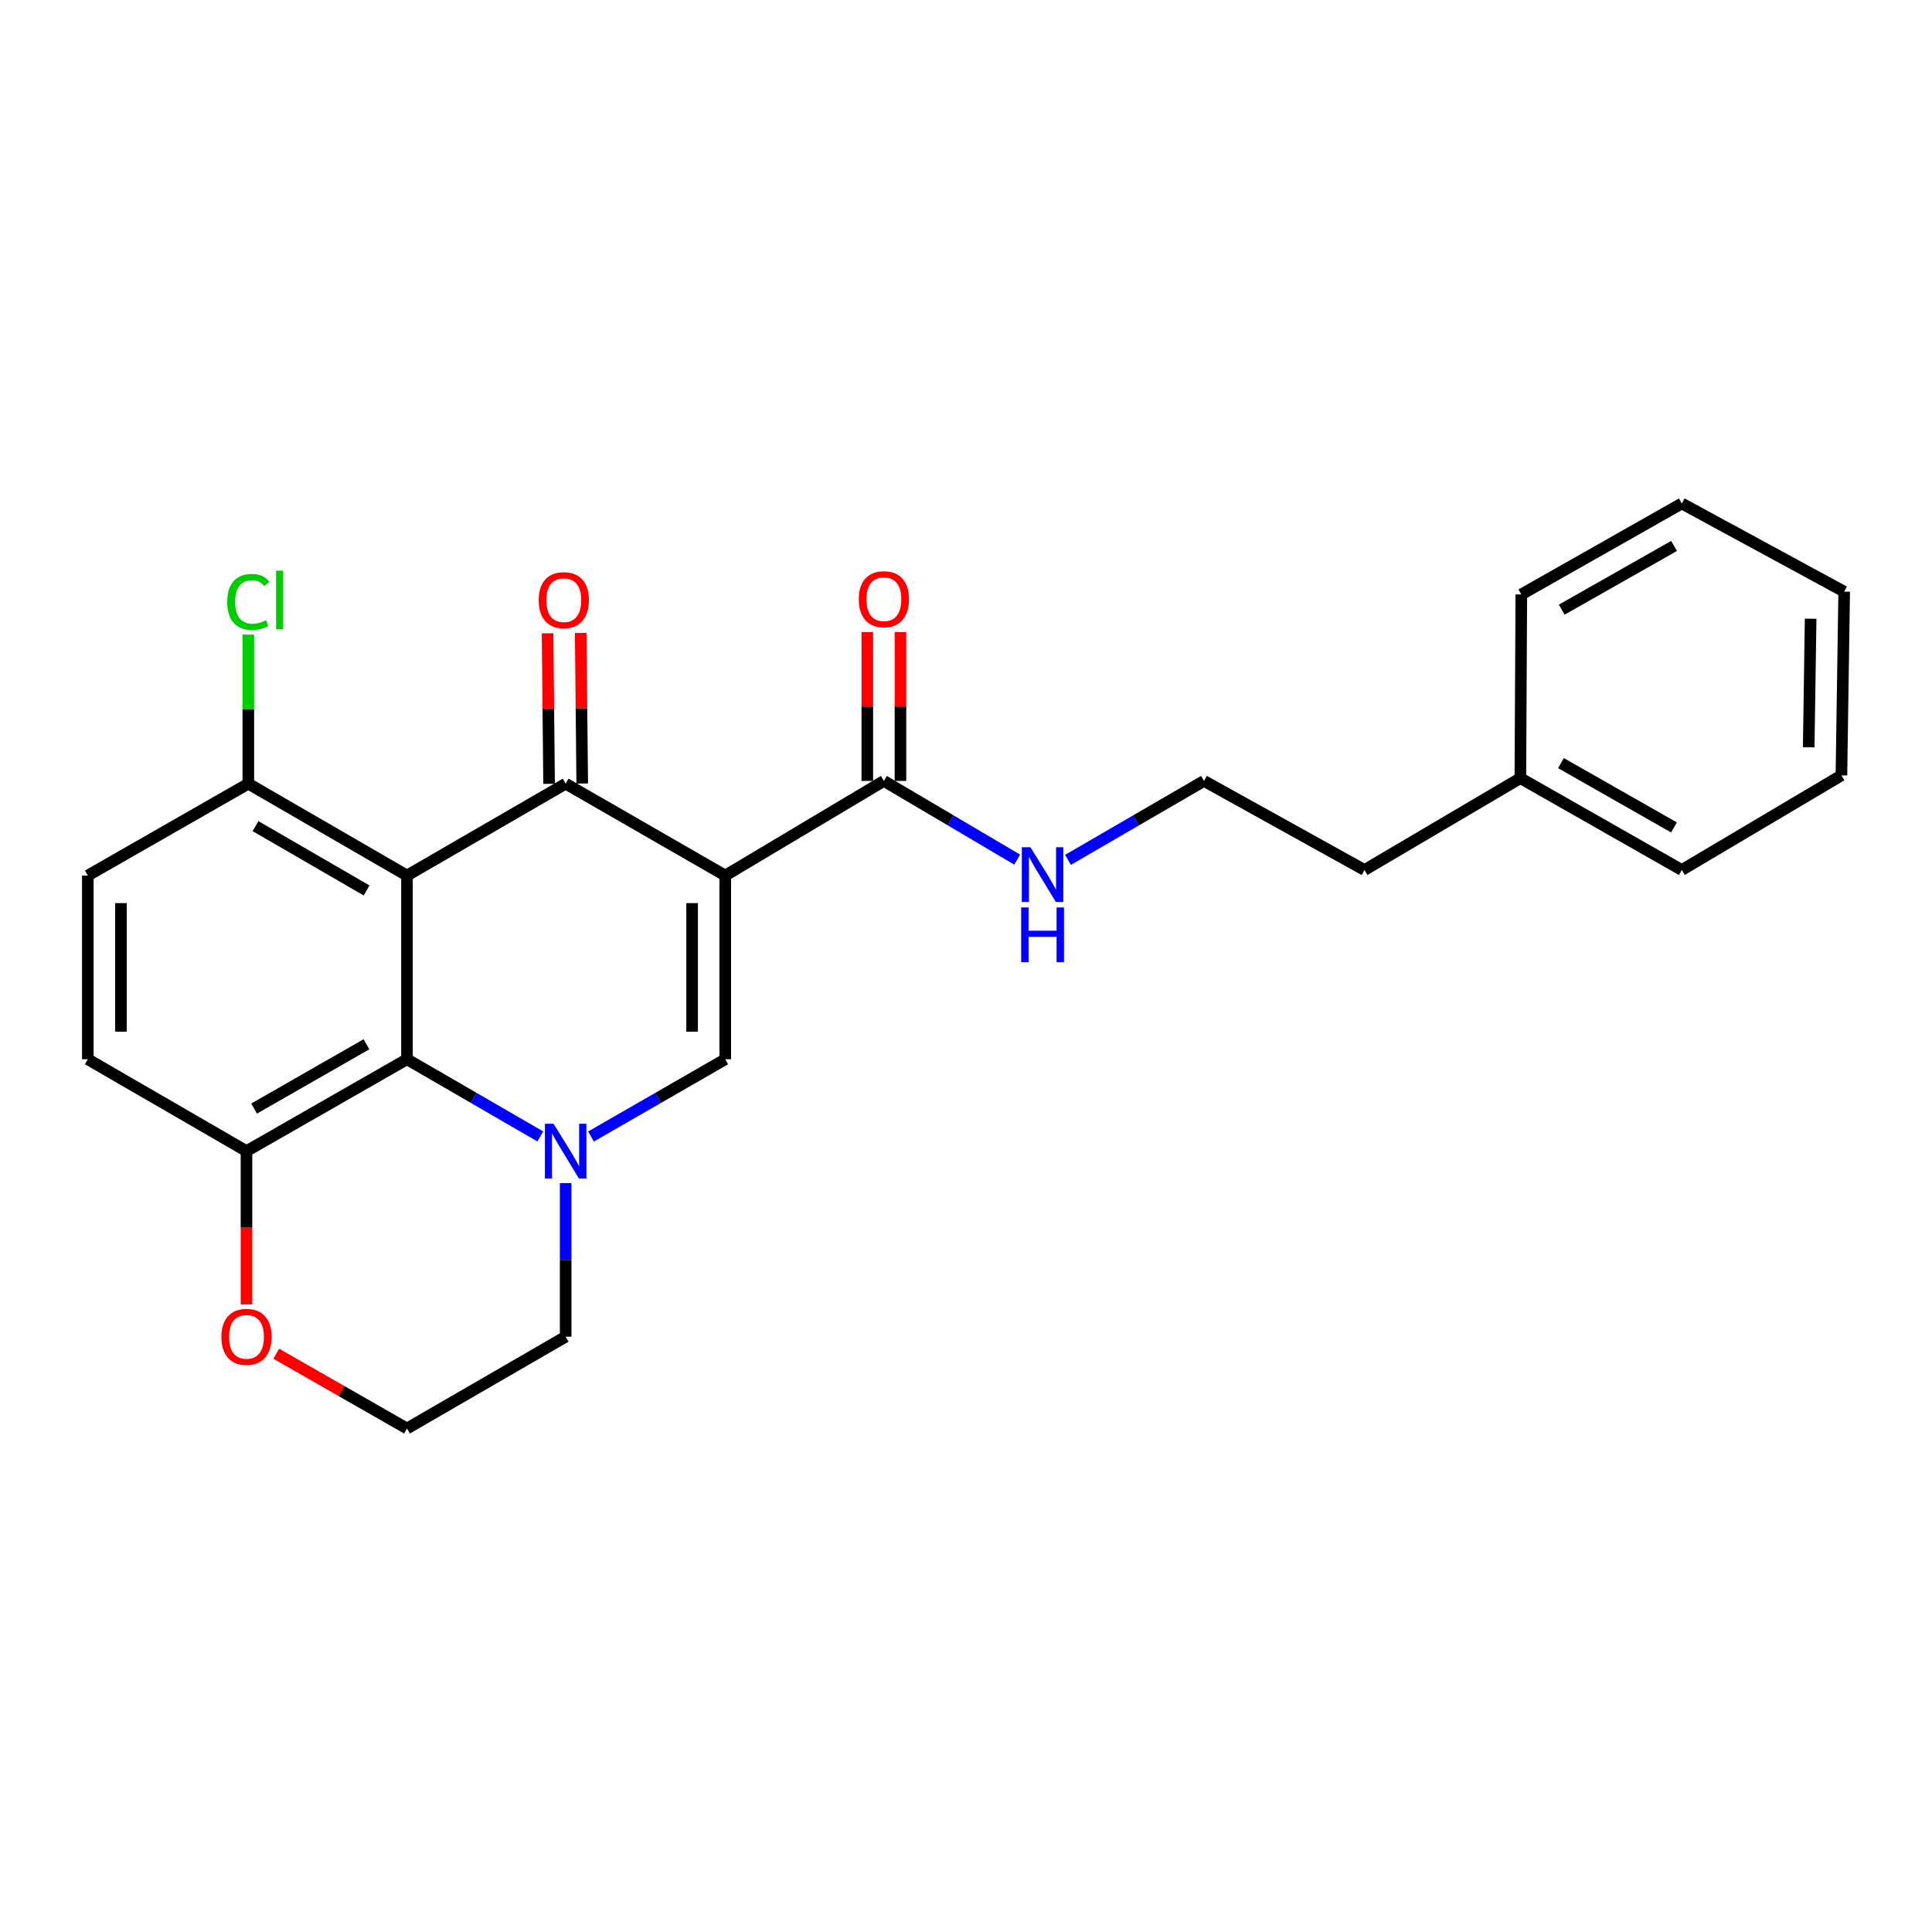 <?xml version='1.0' encoding='iso-8859-1'?>
<svg version='1.1' baseProfile='full'
              xmlns='http://www.w3.org/2000/svg'
                      xmlns:rdkit='http://www.rdkit.org/xml'
                      xmlns:xlink='http://www.w3.org/1999/xlink'
                  xml:space='preserve'
width='1000px' height='1000px' viewBox='0 0 1000 1000'>
<!-- END OF HEADER -->
<rect style='opacity:1.0;fill:#FFFFFF;stroke:none' width='1000' height='1000' x='0' y='0'> </rect>
<path class='bond-1' d='M 375.388,453.18 L 292.783,405.635' style='fill:none;fill-rule:evenodd;stroke:#000000;stroke-width:6px;stroke-linecap:butt;stroke-linejoin:miter;stroke-opacity:1' />
<path class='bond-3' d='M 375.388,453.18 L 375.388,548.269' style='fill:none;fill-rule:evenodd;stroke:#000000;stroke-width:6px;stroke-linecap:butt;stroke-linejoin:miter;stroke-opacity:1' />
<path class='bond-3' d='M 358.234,467.443 L 358.234,534.005' style='fill:none;fill-rule:evenodd;stroke:#000000;stroke-width:6px;stroke-linecap:butt;stroke-linejoin:miter;stroke-opacity:1' />
<path class='bond-5' d='M 375.388,453.18 L 457.497,404.206' style='fill:none;fill-rule:evenodd;stroke:#000000;stroke-width:6px;stroke-linecap:butt;stroke-linejoin:miter;stroke-opacity:1' />
<path class='bond-0' d='M 210.655,453.18 L 292.783,405.635' style='fill:none;fill-rule:evenodd;stroke:#000000;stroke-width:6px;stroke-linecap:butt;stroke-linejoin:miter;stroke-opacity:1' />
<path class='bond-6' d='M 210.655,453.18 L 128.536,405.635' style='fill:none;fill-rule:evenodd;stroke:#000000;stroke-width:6px;stroke-linecap:butt;stroke-linejoin:miter;stroke-opacity:1' />
<path class='bond-6' d='M 189.742,460.893 L 132.259,427.612' style='fill:none;fill-rule:evenodd;stroke:#000000;stroke-width:6px;stroke-linecap:butt;stroke-linejoin:miter;stroke-opacity:1' />
<path class='bond-25' d='M 210.655,453.18 L 210.655,548.269' style='fill:none;fill-rule:evenodd;stroke:#000000;stroke-width:6px;stroke-linecap:butt;stroke-linejoin:miter;stroke-opacity:1' />
<path class='bond-8' d='M 301.359,405.549 L 300.965,366.577' style='fill:none;fill-rule:evenodd;stroke:#000000;stroke-width:6px;stroke-linecap:butt;stroke-linejoin:miter;stroke-opacity:1' />
<path class='bond-8' d='M 300.965,366.577 L 300.57,327.606' style='fill:none;fill-rule:evenodd;stroke:#FF0000;stroke-width:6px;stroke-linecap:butt;stroke-linejoin:miter;stroke-opacity:1' />
<path class='bond-8' d='M 284.206,405.722 L 283.812,366.751' style='fill:none;fill-rule:evenodd;stroke:#000000;stroke-width:6px;stroke-linecap:butt;stroke-linejoin:miter;stroke-opacity:1' />
<path class='bond-8' d='M 283.812,366.751 L 283.417,327.78' style='fill:none;fill-rule:evenodd;stroke:#FF0000;stroke-width:6px;stroke-linecap:butt;stroke-linejoin:miter;stroke-opacity:1' />
<path class='bond-2' d='M 305.906,588.26 L 340.647,568.264' style='fill:none;fill-rule:evenodd;stroke:#0000FF;stroke-width:6px;stroke-linecap:butt;stroke-linejoin:miter;stroke-opacity:1' />
<path class='bond-2' d='M 340.647,568.264 L 375.388,548.269' style='fill:none;fill-rule:evenodd;stroke:#000000;stroke-width:6px;stroke-linecap:butt;stroke-linejoin:miter;stroke-opacity:1' />
<path class='bond-4' d='M 279.67,588.222 L 245.162,568.246' style='fill:none;fill-rule:evenodd;stroke:#0000FF;stroke-width:6px;stroke-linecap:butt;stroke-linejoin:miter;stroke-opacity:1' />
<path class='bond-4' d='M 245.162,568.246 L 210.655,548.269' style='fill:none;fill-rule:evenodd;stroke:#000000;stroke-width:6px;stroke-linecap:butt;stroke-linejoin:miter;stroke-opacity:1' />
<path class='bond-14' d='M 292.783,612.374 L 292.783,652.119' style='fill:none;fill-rule:evenodd;stroke:#0000FF;stroke-width:6px;stroke-linecap:butt;stroke-linejoin:miter;stroke-opacity:1' />
<path class='bond-14' d='M 292.783,652.119 L 292.783,691.865' style='fill:none;fill-rule:evenodd;stroke:#000000;stroke-width:6px;stroke-linecap:butt;stroke-linejoin:miter;stroke-opacity:1' />
<path class='bond-7' d='M 210.655,548.269 L 127.583,595.813' style='fill:none;fill-rule:evenodd;stroke:#000000;stroke-width:6px;stroke-linecap:butt;stroke-linejoin:miter;stroke-opacity:1' />
<path class='bond-7' d='M 189.673,540.513 L 131.523,573.794' style='fill:none;fill-rule:evenodd;stroke:#000000;stroke-width:6px;stroke-linecap:butt;stroke-linejoin:miter;stroke-opacity:1' />
<path class='bond-10' d='M 466.074,404.206 L 466.074,365.695' style='fill:none;fill-rule:evenodd;stroke:#000000;stroke-width:6px;stroke-linecap:butt;stroke-linejoin:miter;stroke-opacity:1' />
<path class='bond-10' d='M 466.074,365.695 L 466.074,327.183' style='fill:none;fill-rule:evenodd;stroke:#FF0000;stroke-width:6px;stroke-linecap:butt;stroke-linejoin:miter;stroke-opacity:1' />
<path class='bond-10' d='M 448.92,404.206 L 448.92,365.695' style='fill:none;fill-rule:evenodd;stroke:#000000;stroke-width:6px;stroke-linecap:butt;stroke-linejoin:miter;stroke-opacity:1' />
<path class='bond-10' d='M 448.92,365.695 L 448.92,327.183' style='fill:none;fill-rule:evenodd;stroke:#FF0000;stroke-width:6px;stroke-linecap:butt;stroke-linejoin:miter;stroke-opacity:1' />
<path class='bond-11' d='M 457.497,404.206 L 492.003,424.58' style='fill:none;fill-rule:evenodd;stroke:#000000;stroke-width:6px;stroke-linecap:butt;stroke-linejoin:miter;stroke-opacity:1' />
<path class='bond-11' d='M 492.003,424.58 L 526.51,444.954' style='fill:none;fill-rule:evenodd;stroke:#0000FF;stroke-width:6px;stroke-linecap:butt;stroke-linejoin:miter;stroke-opacity:1' />
<path class='bond-12' d='M 128.536,405.635 L 45.455,453.18' style='fill:none;fill-rule:evenodd;stroke:#000000;stroke-width:6px;stroke-linecap:butt;stroke-linejoin:miter;stroke-opacity:1' />
<path class='bond-15' d='M 128.536,405.635 L 128.536,367.054' style='fill:none;fill-rule:evenodd;stroke:#000000;stroke-width:6px;stroke-linecap:butt;stroke-linejoin:miter;stroke-opacity:1' />
<path class='bond-15' d='M 128.536,367.054 L 128.536,328.473' style='fill:none;fill-rule:evenodd;stroke:#00CC00;stroke-width:6px;stroke-linecap:butt;stroke-linejoin:miter;stroke-opacity:1' />
<path class='bond-13' d='M 127.583,595.813 L 45.455,548.269' style='fill:none;fill-rule:evenodd;stroke:#000000;stroke-width:6px;stroke-linecap:butt;stroke-linejoin:miter;stroke-opacity:1' />
<path class='bond-26' d='M 127.583,595.813 L 127.583,635.478' style='fill:none;fill-rule:evenodd;stroke:#000000;stroke-width:6px;stroke-linecap:butt;stroke-linejoin:miter;stroke-opacity:1' />
<path class='bond-26' d='M 127.583,635.478 L 127.583,675.143' style='fill:none;fill-rule:evenodd;stroke:#FF0000;stroke-width:6px;stroke-linecap:butt;stroke-linejoin:miter;stroke-opacity:1' />
<path class='bond-9' d='M 142.976,700.673 L 176.815,720.036' style='fill:none;fill-rule:evenodd;stroke:#FF0000;stroke-width:6px;stroke-linecap:butt;stroke-linejoin:miter;stroke-opacity:1' />
<path class='bond-9' d='M 176.815,720.036 L 210.655,739.399' style='fill:none;fill-rule:evenodd;stroke:#000000;stroke-width:6px;stroke-linecap:butt;stroke-linejoin:miter;stroke-opacity:1' />
<path class='bond-17' d='M 552.79,445.068 L 587.991,424.637' style='fill:none;fill-rule:evenodd;stroke:#0000FF;stroke-width:6px;stroke-linecap:butt;stroke-linejoin:miter;stroke-opacity:1' />
<path class='bond-17' d='M 587.991,424.637 L 623.192,404.206' style='fill:none;fill-rule:evenodd;stroke:#000000;stroke-width:6px;stroke-linecap:butt;stroke-linejoin:miter;stroke-opacity:1' />
<path class='bond-27' d='M 45.455,453.18 L 45.455,548.269' style='fill:none;fill-rule:evenodd;stroke:#000000;stroke-width:6px;stroke-linecap:butt;stroke-linejoin:miter;stroke-opacity:1' />
<path class='bond-27' d='M 62.608,467.443 L 62.608,534.005' style='fill:none;fill-rule:evenodd;stroke:#000000;stroke-width:6px;stroke-linecap:butt;stroke-linejoin:miter;stroke-opacity:1' />
<path class='bond-16' d='M 292.783,691.865 L 210.655,739.399' style='fill:none;fill-rule:evenodd;stroke:#000000;stroke-width:6px;stroke-linecap:butt;stroke-linejoin:miter;stroke-opacity:1' />
<path class='bond-19' d='M 623.192,404.206 L 706.264,450.311' style='fill:none;fill-rule:evenodd;stroke:#000000;stroke-width:6px;stroke-linecap:butt;stroke-linejoin:miter;stroke-opacity:1' />
<path class='bond-18' d='M 786.934,402.767 L 706.264,450.311' style='fill:none;fill-rule:evenodd;stroke:#000000;stroke-width:6px;stroke-linecap:butt;stroke-linejoin:miter;stroke-opacity:1' />
<path class='bond-20' d='M 786.934,402.767 L 870.502,450.311' style='fill:none;fill-rule:evenodd;stroke:#000000;stroke-width:6px;stroke-linecap:butt;stroke-linejoin:miter;stroke-opacity:1' />
<path class='bond-20' d='M 807.952,394.989 L 866.449,428.27' style='fill:none;fill-rule:evenodd;stroke:#000000;stroke-width:6px;stroke-linecap:butt;stroke-linejoin:miter;stroke-opacity:1' />
<path class='bond-21' d='M 786.934,402.767 L 787.43,307.688' style='fill:none;fill-rule:evenodd;stroke:#000000;stroke-width:6px;stroke-linecap:butt;stroke-linejoin:miter;stroke-opacity:1' />
<path class='bond-23' d='M 870.502,450.311 L 953.116,401.318' style='fill:none;fill-rule:evenodd;stroke:#000000;stroke-width:6px;stroke-linecap:butt;stroke-linejoin:miter;stroke-opacity:1' />
<path class='bond-22' d='M 787.43,307.688 L 870.502,260.601' style='fill:none;fill-rule:evenodd;stroke:#000000;stroke-width:6px;stroke-linecap:butt;stroke-linejoin:miter;stroke-opacity:1' />
<path class='bond-22' d='M 808.349,315.548 L 866.5,282.587' style='fill:none;fill-rule:evenodd;stroke:#000000;stroke-width:6px;stroke-linecap:butt;stroke-linejoin:miter;stroke-opacity:1' />
<path class='bond-24' d='M 870.502,260.601 L 954.545,306.239' style='fill:none;fill-rule:evenodd;stroke:#000000;stroke-width:6px;stroke-linecap:butt;stroke-linejoin:miter;stroke-opacity:1' />
<path class='bond-28' d='M 953.116,401.318 L 954.545,306.239' style='fill:none;fill-rule:evenodd;stroke:#000000;stroke-width:6px;stroke-linecap:butt;stroke-linejoin:miter;stroke-opacity:1' />
<path class='bond-28' d='M 936.179,386.799 L 937.179,320.243' style='fill:none;fill-rule:evenodd;stroke:#000000;stroke-width:6px;stroke-linecap:butt;stroke-linejoin:miter;stroke-opacity:1' />
<path  class='atom-3' d='M 286.523 581.653
L 295.803 596.653
Q 296.723 598.133, 298.203 600.813
Q 299.683 603.493, 299.763 603.653
L 299.763 581.653
L 303.523 581.653
L 303.523 609.973
L 299.643 609.973
L 289.683 593.573
Q 288.523 591.653, 287.283 589.453
Q 286.083 587.253, 285.723 586.573
L 285.723 609.973
L 282.043 609.973
L 282.043 581.653
L 286.523 581.653
' fill='#0000FF'/>
<path  class='atom-9' d='M 278.82 310.636
Q 278.82 303.836, 282.18 300.036
Q 285.54 296.236, 291.82 296.236
Q 298.1 296.236, 301.46 300.036
Q 304.82 303.836, 304.82 310.636
Q 304.82 317.516, 301.42 321.436
Q 298.02 325.316, 291.82 325.316
Q 285.58 325.316, 282.18 321.436
Q 278.82 317.556, 278.82 310.636
M 291.82 322.116
Q 296.14 322.116, 298.46 319.236
Q 300.82 316.316, 300.82 310.636
Q 300.82 305.076, 298.46 302.276
Q 296.14 299.436, 291.82 299.436
Q 287.5 299.436, 285.14 302.236
Q 282.82 305.036, 282.82 310.636
Q 282.82 316.356, 285.14 319.236
Q 287.5 322.116, 291.82 322.116
' fill='#FF0000'/>
<path  class='atom-10' d='M 114.583 691.945
Q 114.583 685.145, 117.943 681.345
Q 121.303 677.545, 127.583 677.545
Q 133.863 677.545, 137.223 681.345
Q 140.583 685.145, 140.583 691.945
Q 140.583 698.825, 137.183 702.745
Q 133.783 706.625, 127.583 706.625
Q 121.343 706.625, 117.943 702.745
Q 114.583 698.865, 114.583 691.945
M 127.583 703.425
Q 131.903 703.425, 134.223 700.545
Q 136.583 697.625, 136.583 691.945
Q 136.583 686.385, 134.223 683.585
Q 131.903 680.745, 127.583 680.745
Q 123.263 680.745, 120.903 683.545
Q 118.583 686.345, 118.583 691.945
Q 118.583 697.665, 120.903 700.545
Q 123.263 703.425, 127.583 703.425
' fill='#FF0000'/>
<path  class='atom-11' d='M 444.497 310.15
Q 444.497 303.35, 447.857 299.55
Q 451.217 295.75, 457.497 295.75
Q 463.777 295.75, 467.137 299.55
Q 470.497 303.35, 470.497 310.15
Q 470.497 317.03, 467.097 320.95
Q 463.697 324.83, 457.497 324.83
Q 451.257 324.83, 447.857 320.95
Q 444.497 317.07, 444.497 310.15
M 457.497 321.63
Q 461.817 321.63, 464.137 318.75
Q 466.497 315.83, 466.497 310.15
Q 466.497 304.59, 464.137 301.79
Q 461.817 298.95, 457.497 298.95
Q 453.177 298.95, 450.817 301.75
Q 448.497 304.55, 448.497 310.15
Q 448.497 315.87, 450.817 318.75
Q 453.177 321.63, 457.497 321.63
' fill='#FF0000'/>
<path  class='atom-12' d='M 533.375 438.543
L 542.655 453.543
Q 543.575 455.023, 545.055 457.703
Q 546.535 460.383, 546.615 460.543
L 546.615 438.543
L 550.375 438.543
L 550.375 466.863
L 546.495 466.863
L 536.535 450.463
Q 535.375 448.543, 534.135 446.343
Q 532.935 444.143, 532.575 443.463
L 532.575 466.863
L 528.895 466.863
L 528.895 438.543
L 533.375 438.543
' fill='#0000FF'/>
<path  class='atom-12' d='M 528.555 469.695
L 532.395 469.695
L 532.395 481.735
L 546.875 481.735
L 546.875 469.695
L 550.715 469.695
L 550.715 498.015
L 546.875 498.015
L 546.875 484.935
L 532.395 484.935
L 532.395 498.015
L 528.555 498.015
L 528.555 469.695
' fill='#0000FF'/>
<path  class='atom-16' d='M 117.616 311.536
Q 117.616 304.496, 120.896 300.816
Q 124.216 297.096, 130.496 297.096
Q 136.336 297.096, 139.456 301.216
L 136.816 303.376
Q 134.536 300.376, 130.496 300.376
Q 126.216 300.376, 123.936 303.256
Q 121.696 306.096, 121.696 311.536
Q 121.696 317.136, 124.016 320.016
Q 126.376 322.896, 130.936 322.896
Q 134.056 322.896, 137.696 321.016
L 138.816 324.016
Q 137.336 324.976, 135.096 325.536
Q 132.856 326.096, 130.376 326.096
Q 124.216 326.096, 120.896 322.336
Q 117.616 318.576, 117.616 311.536
' fill='#00CC00'/>
<path  class='atom-16' d='M 142.896 295.376
L 146.576 295.376
L 146.576 325.736
L 142.896 325.736
L 142.896 295.376
' fill='#00CC00'/>
</svg>
